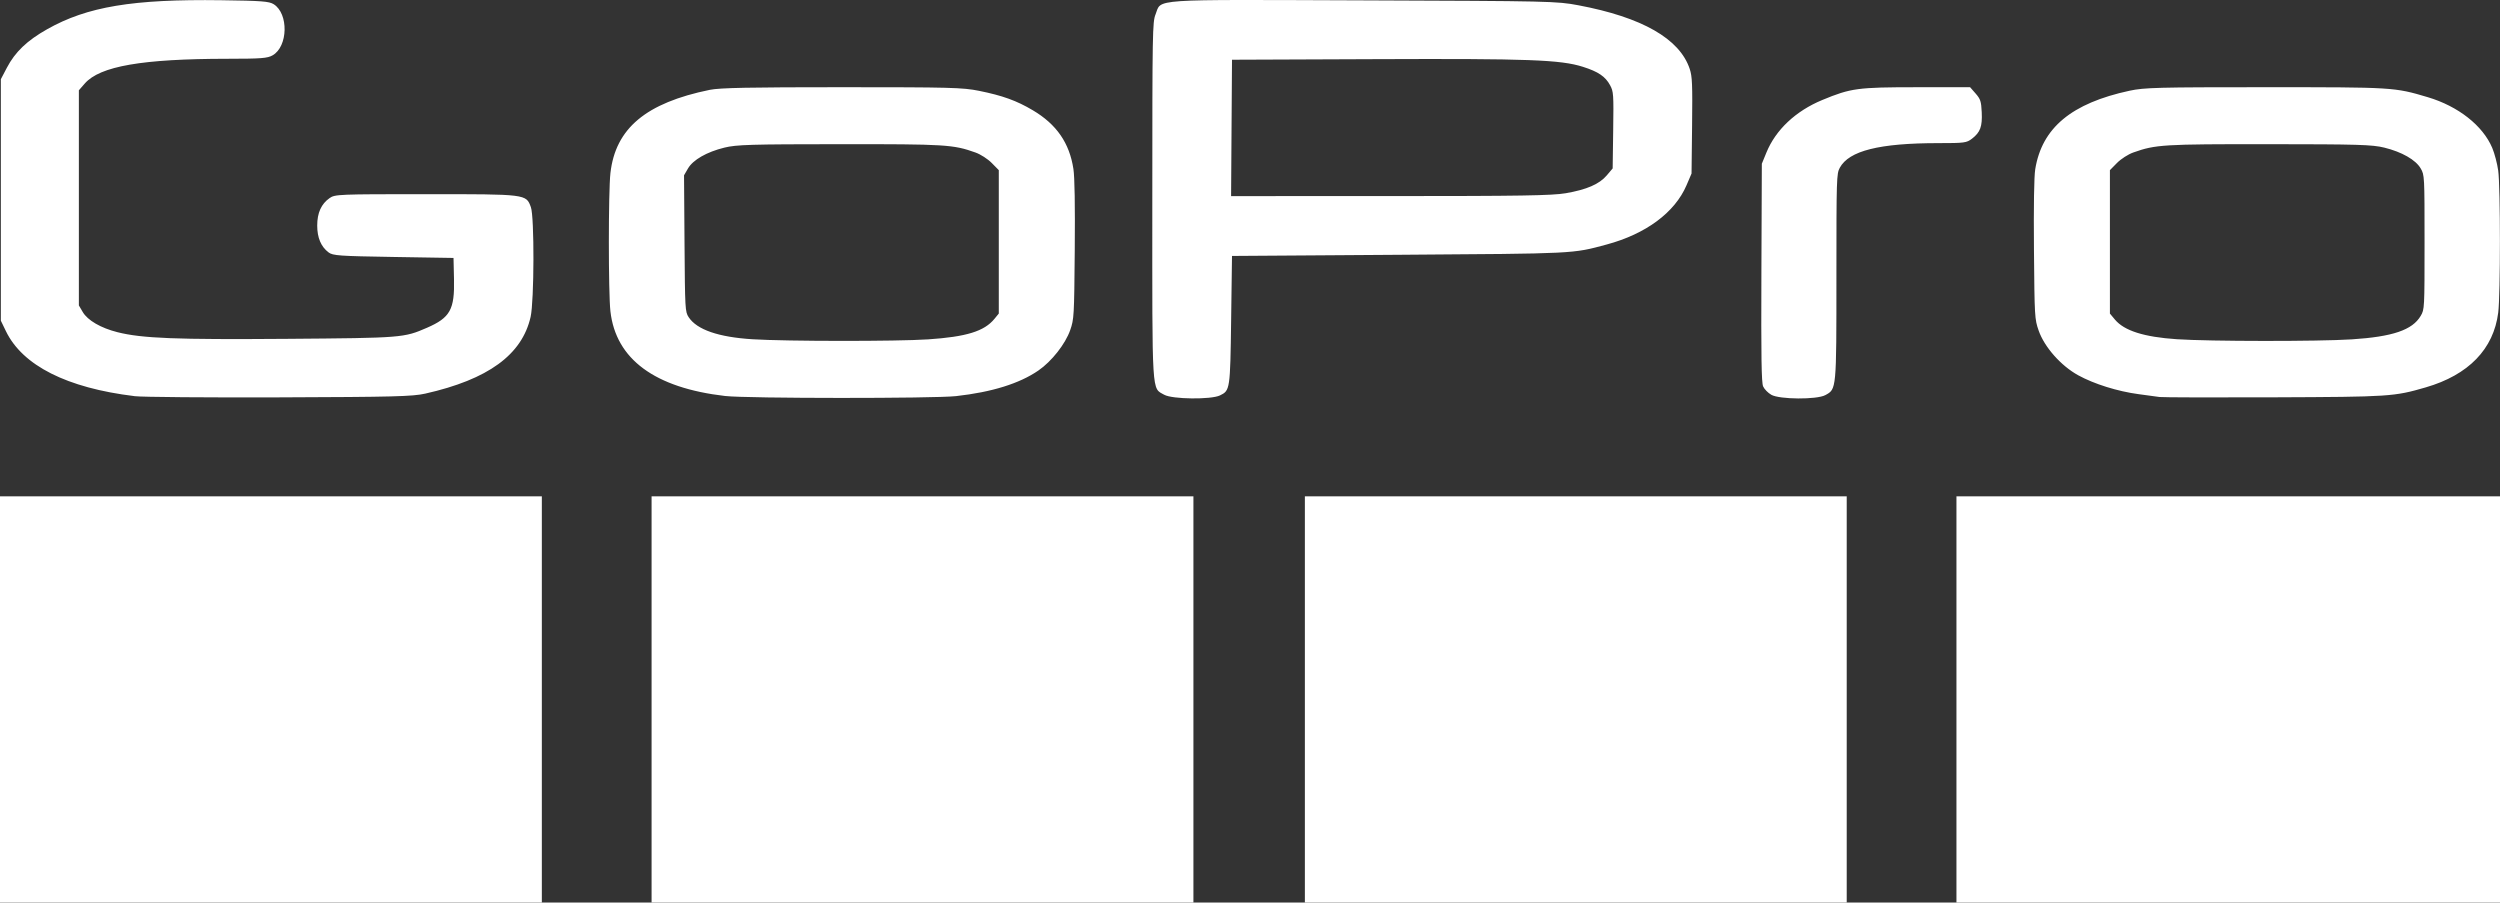 <?xml version="1.0" encoding="UTF-8" standalone="no"?>
<!-- Created with Inkscape (http://www.inkscape.org/) -->

<svg
   width="277mm"
   height="100mm"
   viewBox="0 0 277 100"
   version="1.1"
   id="svg1"
   xml:space="preserve"
   xmlns:inkscape="http://www.inkscape.org/namespaces/inkscape"
   xmlns:sodipodi="http://sodipodi.sourceforge.net/DTD/sodipodi-0.dtd"
   xmlns="http://www.w3.org/2000/svg"
   xmlns:svg="http://www.w3.org/2000/svg"><rect x="0" y="0" width="277" height="100" fill="#333333" stroke="none"/><sodipodi:namedview
     id="namedview1"
     pagecolor="#505050"
     bordercolor="#eeeeee"
     borderopacity="1"
     inkscape:showpageshadow="0"
     inkscape:pageopacity="0"
     inkscape:pagecheckerboard="0"
     inkscape:deskcolor="#505050"
     inkscape:document-units="mm" /><defs
     id="defs1" /><g
     inkscape:label="Layer 1"
     inkscape:groupmode="layer"
     id="layer1"
     transform="translate(30.129,-77.286)"><path
       style="fill:#ffffff;fill-opacity:1;stroke-width:0.768"
       d="M -30.129,154.783 V 132.28 H -0.111 29.907 v 22.503 22.503 H -0.111 -30.129 Z m 72.195,0 v -22.503 h 30.018 30.018 v 22.503 22.503 H 72.084 42.066 Z m 72.385,0 v -22.503 h 30.018 30.018 v 22.503 22.503 h -30.018 -30.018 z m 72.195,0 v -22.503 h 30.113 30.113 v 22.503 22.503 H 216.759 186.646 Z M -15.215,121.179 c -7.502,-0.908 -12.413,-3.388 -14.258,-7.2 l -0.561,-1.159 V 99.441 86.061 l 0.665,-1.267 c 0.92,-1.754 2.236,-3.012 4.465,-4.27 4.436,-2.505 9.485,-3.346 19.284,-3.213 4.489,0.061 5.308,0.123 5.816,0.442 1.668,1.045 1.593,4.685 -0.117,5.662 -0.575,0.328 -1.259,0.381 -5.035,0.384 -9.431,0.008 -14.1,0.819 -15.781,2.743 l -0.653,0.748 v 11.919 11.919 l 0.432,0.734 c 0.543,0.922 2.001,1.768 3.846,2.232 2.728,0.686 6.464,0.832 18.805,0.736 12.753,-0.1 12.927,-0.114 15.486,-1.226 2.572,-1.118 3.074,-2.022 2.996,-5.394 l -0.054,-2.343 -6.658,-0.109 c -6,-0.098 -6.71,-0.147 -7.181,-0.501 -0.84,-0.631 -1.263,-1.627 -1.263,-2.978 0,-1.407 0.447,-2.398 1.374,-3.045 0.597,-0.417 0.976,-0.432 10.66,-0.433 11.204,-8.22e-4 11.11,-0.012 11.641,1.443 0.393,1.075 0.369,10.383 -0.031,12.154 -0.948,4.196 -4.709,6.935 -11.676,8.502 -1.409,0.317 -3.464,0.37 -16.149,0.415 -7.994,0.028 -15.218,-0.031 -16.054,-0.132 z m 65.45,-0.014 c -7.819,-0.902 -12.127,-4.078 -12.729,-9.383 -0.232,-2.04 -0.231,-13.282 7.2e-4,-15.324 0.562,-4.948 3.938,-7.773 11.018,-9.219 1.1,-0.225 4.437,-0.291 14.629,-0.291 11.993,0 13.386,0.037 15.191,0.401 2.621,0.53 4.155,1.084 5.965,2.156 2.628,1.557 4.058,3.625 4.496,6.504 0.14,0.92 0.191,4.017 0.148,8.999 -0.064,7.335 -0.081,7.639 -0.504,8.853 -0.537,1.539 -2.051,3.464 -3.523,4.477 -2.1,1.446 -5.144,2.393 -9.123,2.838 -2.459,0.275 -23.164,0.265 -25.568,-0.012 z m 22.44,-6.274 c 4.28,-0.287 6.258,-0.898 7.388,-2.284 l 0.475,-0.582 v -7.943 -7.943 l -0.785,-0.797 c -0.439,-0.446 -1.234,-0.957 -1.805,-1.16 -2.467,-0.878 -3.301,-0.929 -14.984,-0.921 -9.937,0.006 -11.488,0.053 -12.824,0.38 -1.961,0.48 -3.486,1.355 -4.044,2.319 l -0.434,0.75 0.054,7.55 c 0.052,7.284 0.068,7.572 0.454,8.162 0.909,1.392 3.304,2.22 7.101,2.455 3.783,0.234 15.983,0.242 19.404,0.012 z m 26.197,6.137 c -1.405,-0.803 -1.33,0.421 -1.325,-21.579 0.002,-18.68 0.022,-19.722 0.356,-20.563 0.699,-1.761 -1,-1.647 23.058,-1.559 20.723,0.076 21.394,0.091 23.794,0.543 7.062,1.331 11.22,3.706 12.335,7.047 0.281,0.841 0.316,1.689 0.264,6.284 l -0.06,5.312 -0.559,1.305 c -1.291,3.013 -4.496,5.39 -8.843,6.559 -3.834,1.031 -3.276,1.004 -22.896,1.139 l -18.619,0.129 -0.095,7.066 c -0.104,7.747 -0.12,7.851 -1.244,8.389 -0.995,0.476 -5.294,0.425 -6.165,-0.073 z M 143.344,98.698 c 2.339,-0.404 3.734,-1.009 4.555,-1.977 l 0.655,-0.773 0.059,-4.236 c 0.056,-3.994 0.036,-4.278 -0.342,-4.978 -0.526,-0.974 -1.308,-1.505 -3.016,-2.046 -2.476,-0.785 -6.025,-0.916 -22.919,-0.848 l -15.959,0.064 -0.05,7.555 -0.05,7.555 17.624,-0.002 c 14.39,-8.26e-4 17.958,-0.059 19.443,-0.315 z m 22.786,22.33 c -0.364,-0.209 -0.771,-0.625 -0.903,-0.924 -0.188,-0.423 -0.23,-3.214 -0.193,-12.61 l 0.048,-12.067 0.509,-1.243 c 1.032,-2.521 3.243,-4.598 6.192,-5.82 3.165,-1.311 3.912,-1.412 10.441,-1.414 l 5.933,-0.002 0.612,0.7 c 0.538,0.615 0.62,0.866 0.677,2.066 0.076,1.594 -0.156,2.227 -1.074,2.935 -0.604,0.465 -0.831,0.496 -3.729,0.496 -6.535,0 -9.904,0.844 -10.926,2.735 -0.355,0.657 -0.371,1.162 -0.371,12.042 0,12.609 0.012,12.469 -1.231,13.144 -0.941,0.511 -5.075,0.485 -5.986,-0.038 z m 43.029,0.247 c -0.313,-0.046 -1.361,-0.188 -2.328,-0.316 -2.321,-0.308 -4.933,-1.125 -6.694,-2.093 -1.915,-1.053 -3.749,-3.127 -4.385,-4.958 -0.442,-1.273 -0.454,-1.492 -0.518,-8.948 -0.041,-4.857 0.01,-8.107 0.14,-8.914 0.74,-4.592 4.018,-7.322 10.46,-8.709 1.625,-0.35 3.131,-0.389 15.104,-0.389 14.148,0 14.227,0.005 17.926,1.104 3.379,1.004 6.104,3.148 7.15,5.625 0.255,0.604 0.551,1.733 0.659,2.511 0.25,1.806 0.251,13.764 0.001,15.739 -0.51,4.037 -3.29,6.905 -8.025,8.279 -3.516,1.021 -3.986,1.052 -16.761,1.103 -6.688,0.027 -12.416,0.011 -12.729,-0.034 z m 21.278,-6.387 c 4.545,-0.293 6.724,-1.034 7.647,-2.601 0.423,-0.718 0.427,-0.81 0.427,-8.163 0,-7.348 -0.004,-7.445 -0.427,-8.175 -0.551,-0.952 -2.086,-1.83 -4.037,-2.308 -1.336,-0.327 -2.887,-0.373 -12.824,-0.38 -11.683,-0.008 -12.517,0.043 -14.984,0.921 -0.571,0.203 -1.366,0.714 -1.805,1.16 l -0.785,0.797 v 7.946 7.946 l 0.557,0.666 c 1.035,1.237 3.22,1.93 6.852,2.175 3.643,0.245 15.66,0.255 19.379,0.016 z"
       id="path1"
       inkscape:export-filename="icon1.svg"
       inkscape:export-xdpi="96"
       inkscape:export-ydpi="96" /></g></svg>
